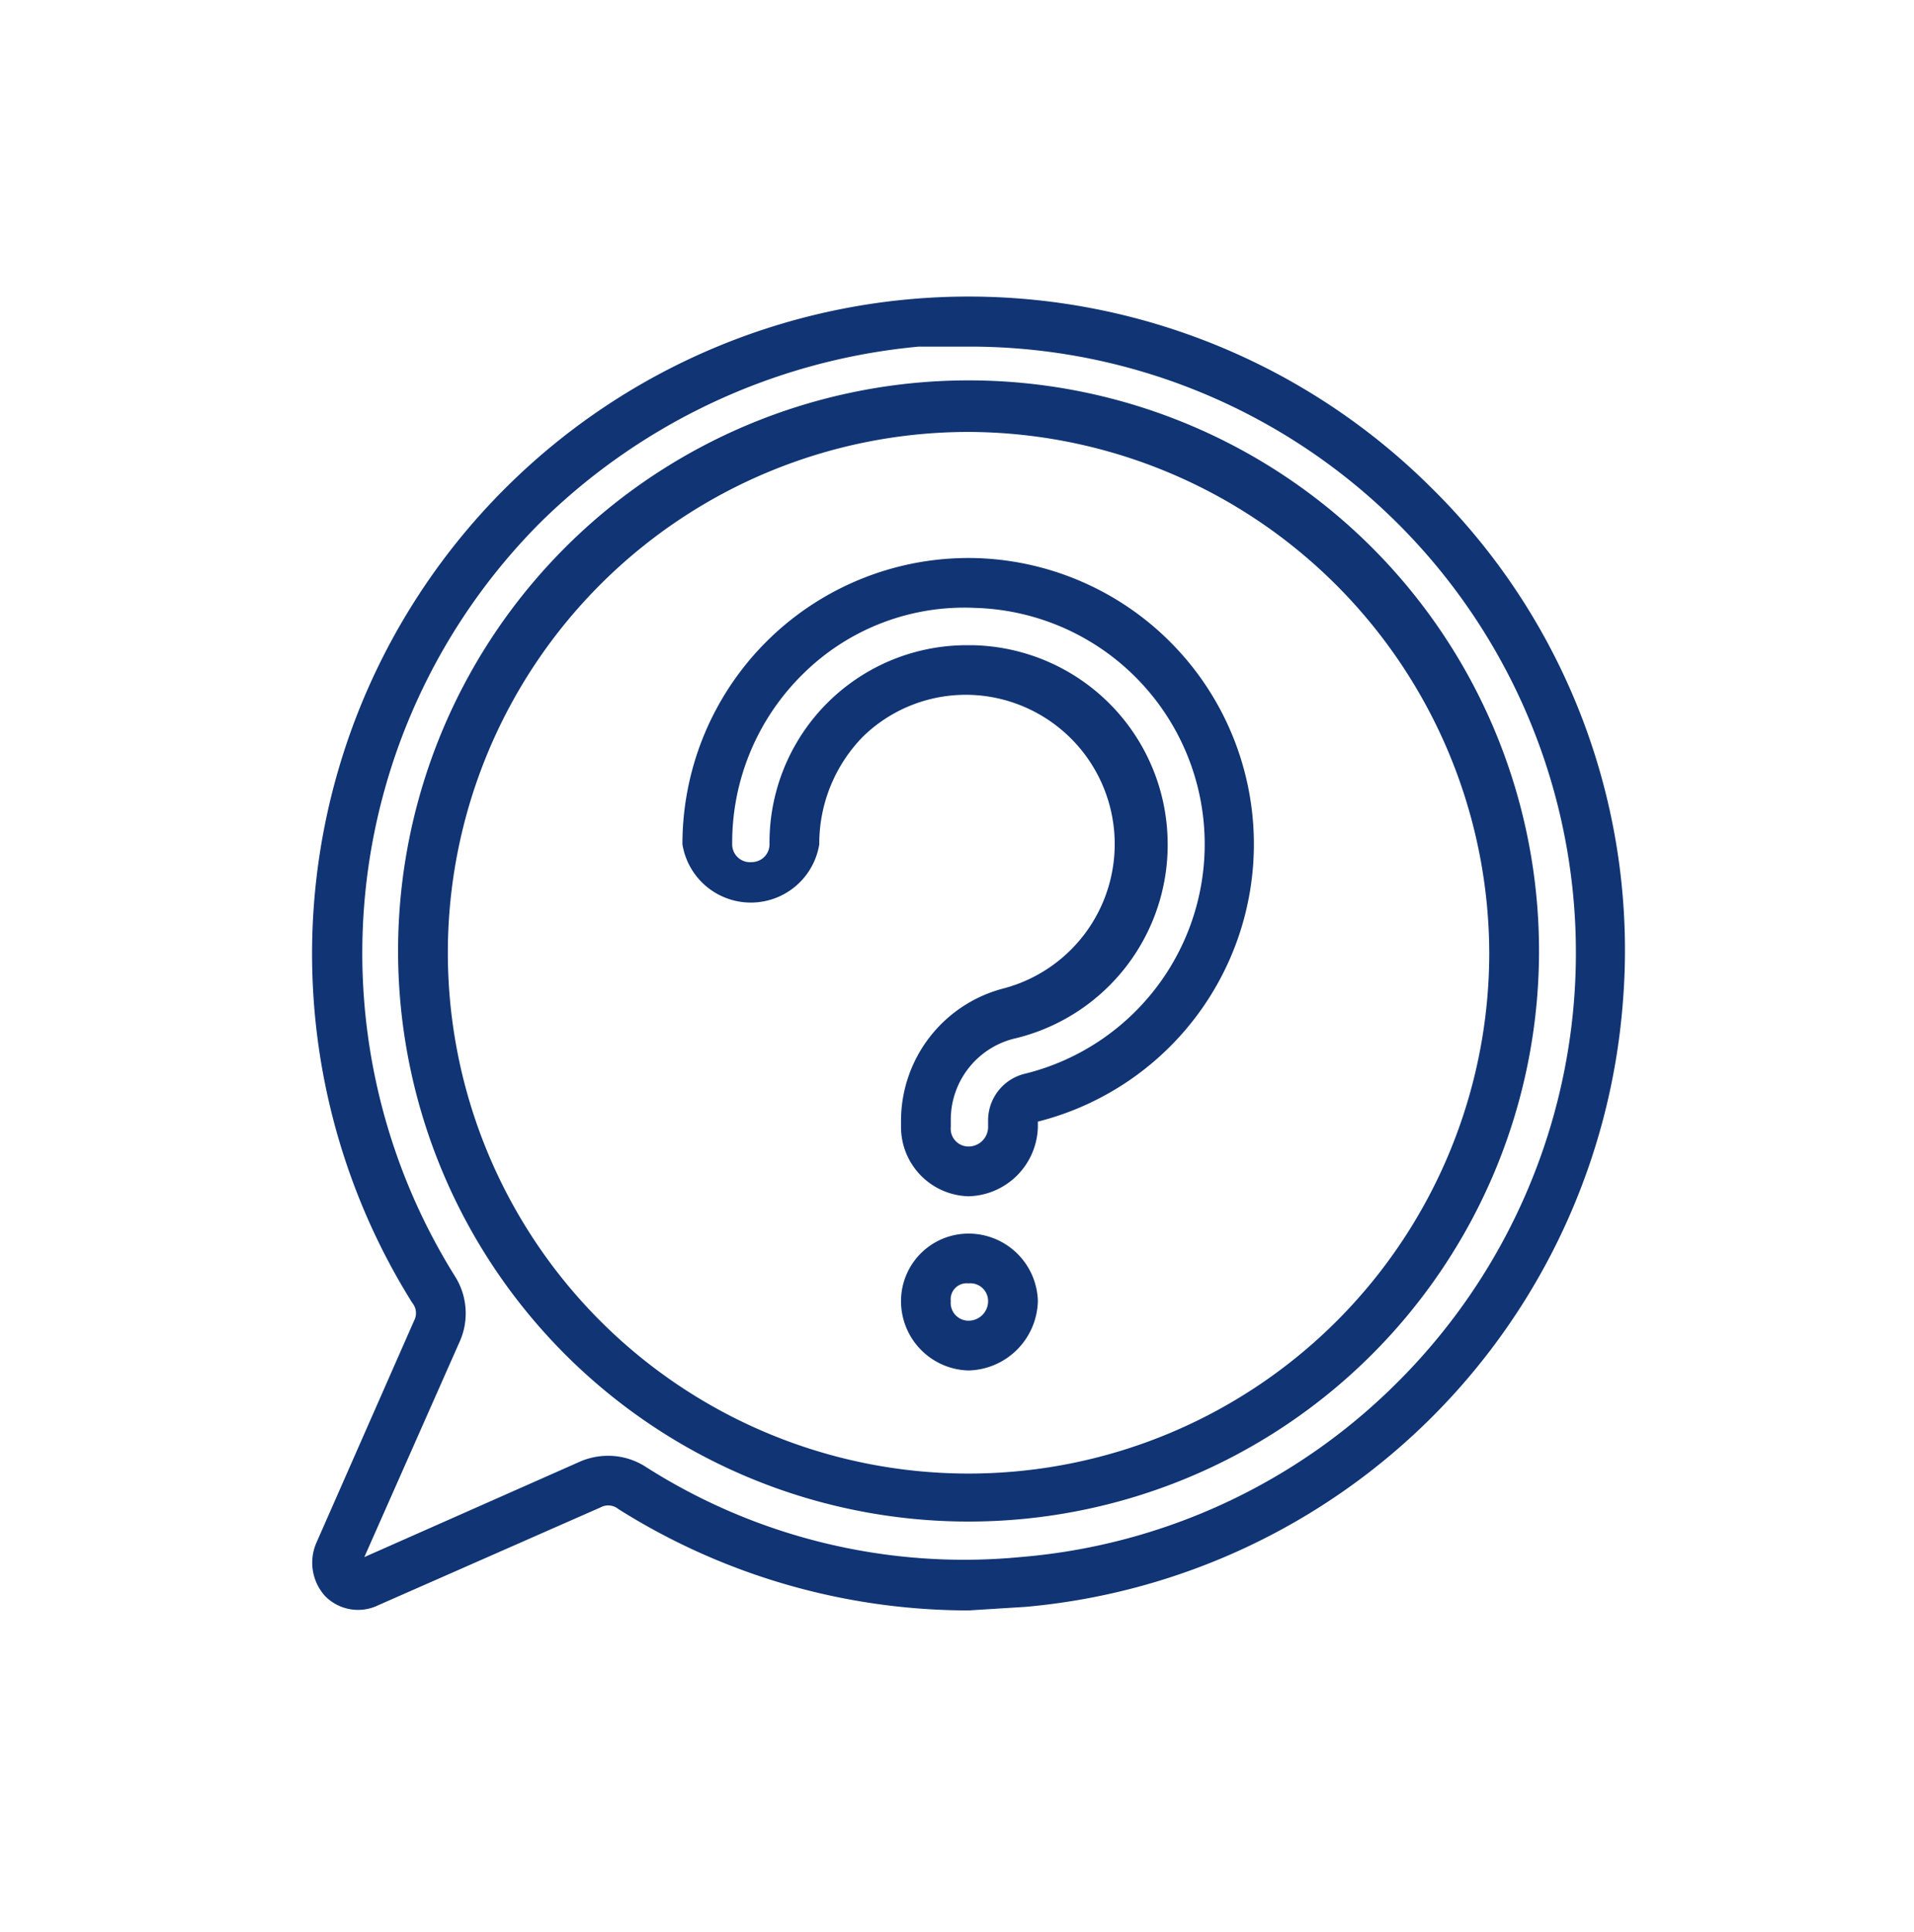 <svg id="Layer_1" data-name="Layer 1" xmlns="http://www.w3.org/2000/svg" viewBox="0 0 107.7 108.7"><defs><style>.cls-1{fill:#103474;}</style></defs><title>Artboard 1 copy</title><path class="cls-1" d="M80.6,27.5a36.9,36.9,0,0,0-52.1-.1,37,37,0,0,0-5.3,45.9.9.9,0,0,1,.1,1L17.8,86.8a2.8,2.8,0,0,0,.5,3,2.6,2.6,0,0,0,3,.5l12.5-5.5a.9.9,0,0,1,1,.1,37,37,0,0,0,19.7,5.7l3.2-.2A37,37,0,0,0,91.3,56.6,36.5,36.5,0,0,0,80.6,27.5ZM25.9,75.4a3.9,3.9,0,0,0-.3-3.6,34.3,34.3,0,0,1,4.8-42.4,34.9,34.9,0,0,1,21.3-9.9h2.8A34.1,34.1,0,0,1,78.7,77.7a33.9,33.9,0,0,1-21.3,9.9,33.3,33.3,0,0,1-21.1-5.1,3.9,3.9,0,0,0-2.1-.6,4,4,0,0,0-1.5.3L20.5,87.6Z"/><path class="cls-1" d="M86.6,53.6a32.1,32.1,0,1,0-32.1,32A32.1,32.1,0,0,0,86.6,53.6Zm-2.8,0A29.3,29.3,0,1,1,54.5,24.3,29.4,29.4,0,0,1,83.8,53.6Z"/><path class="cls-1" d="M55,31.4A16.1,16.1,0,0,0,38.4,47.5a3.9,3.9,0,0,0,7.7,0,8.6,8.6,0,0,1,2.5-6.1,8.3,8.3,0,0,1,6.2-2.3,8.4,8.4,0,0,1,1.7,16.5A7.7,7.7,0,0,0,50.7,63v.4a3.9,3.9,0,0,0,3.8,3.9,4,4,0,0,0,3.9-3.9v-.3h0A16.1,16.1,0,0,0,55,31.4ZM65.7,47.2A11.2,11.2,0,0,0,54.8,36.3h-.2A11.1,11.1,0,0,0,43.3,47.5a1,1,0,0,1-1,1,1,1,0,0,1-1.1-1,13.3,13.3,0,0,1,4-9.6,12.9,12.9,0,0,1,9.7-3.7,13.3,13.3,0,0,1,2.8,26.2A2.7,2.7,0,0,0,55.6,63v.4a1.1,1.1,0,0,1-1.1,1.1,1,1,0,0,1-1-1.1V63a4.7,4.7,0,0,1,3.7-4.6A11.2,11.2,0,0,0,65.7,47.2Z"/><path class="cls-1" d="M54.5,69.4a3.8,3.8,0,0,0-3.8,3.8,3.9,3.9,0,0,0,3.8,3.9,4,4,0,0,0,3.9-3.9A3.9,3.9,0,0,0,54.5,69.4Zm1.1,3.8a1.1,1.1,0,0,1-1.1,1.1,1,1,0,0,1-1-1.1.9.9,0,0,1,1-1A1,1,0,0,1,55.6,73.2Z"/></svg>